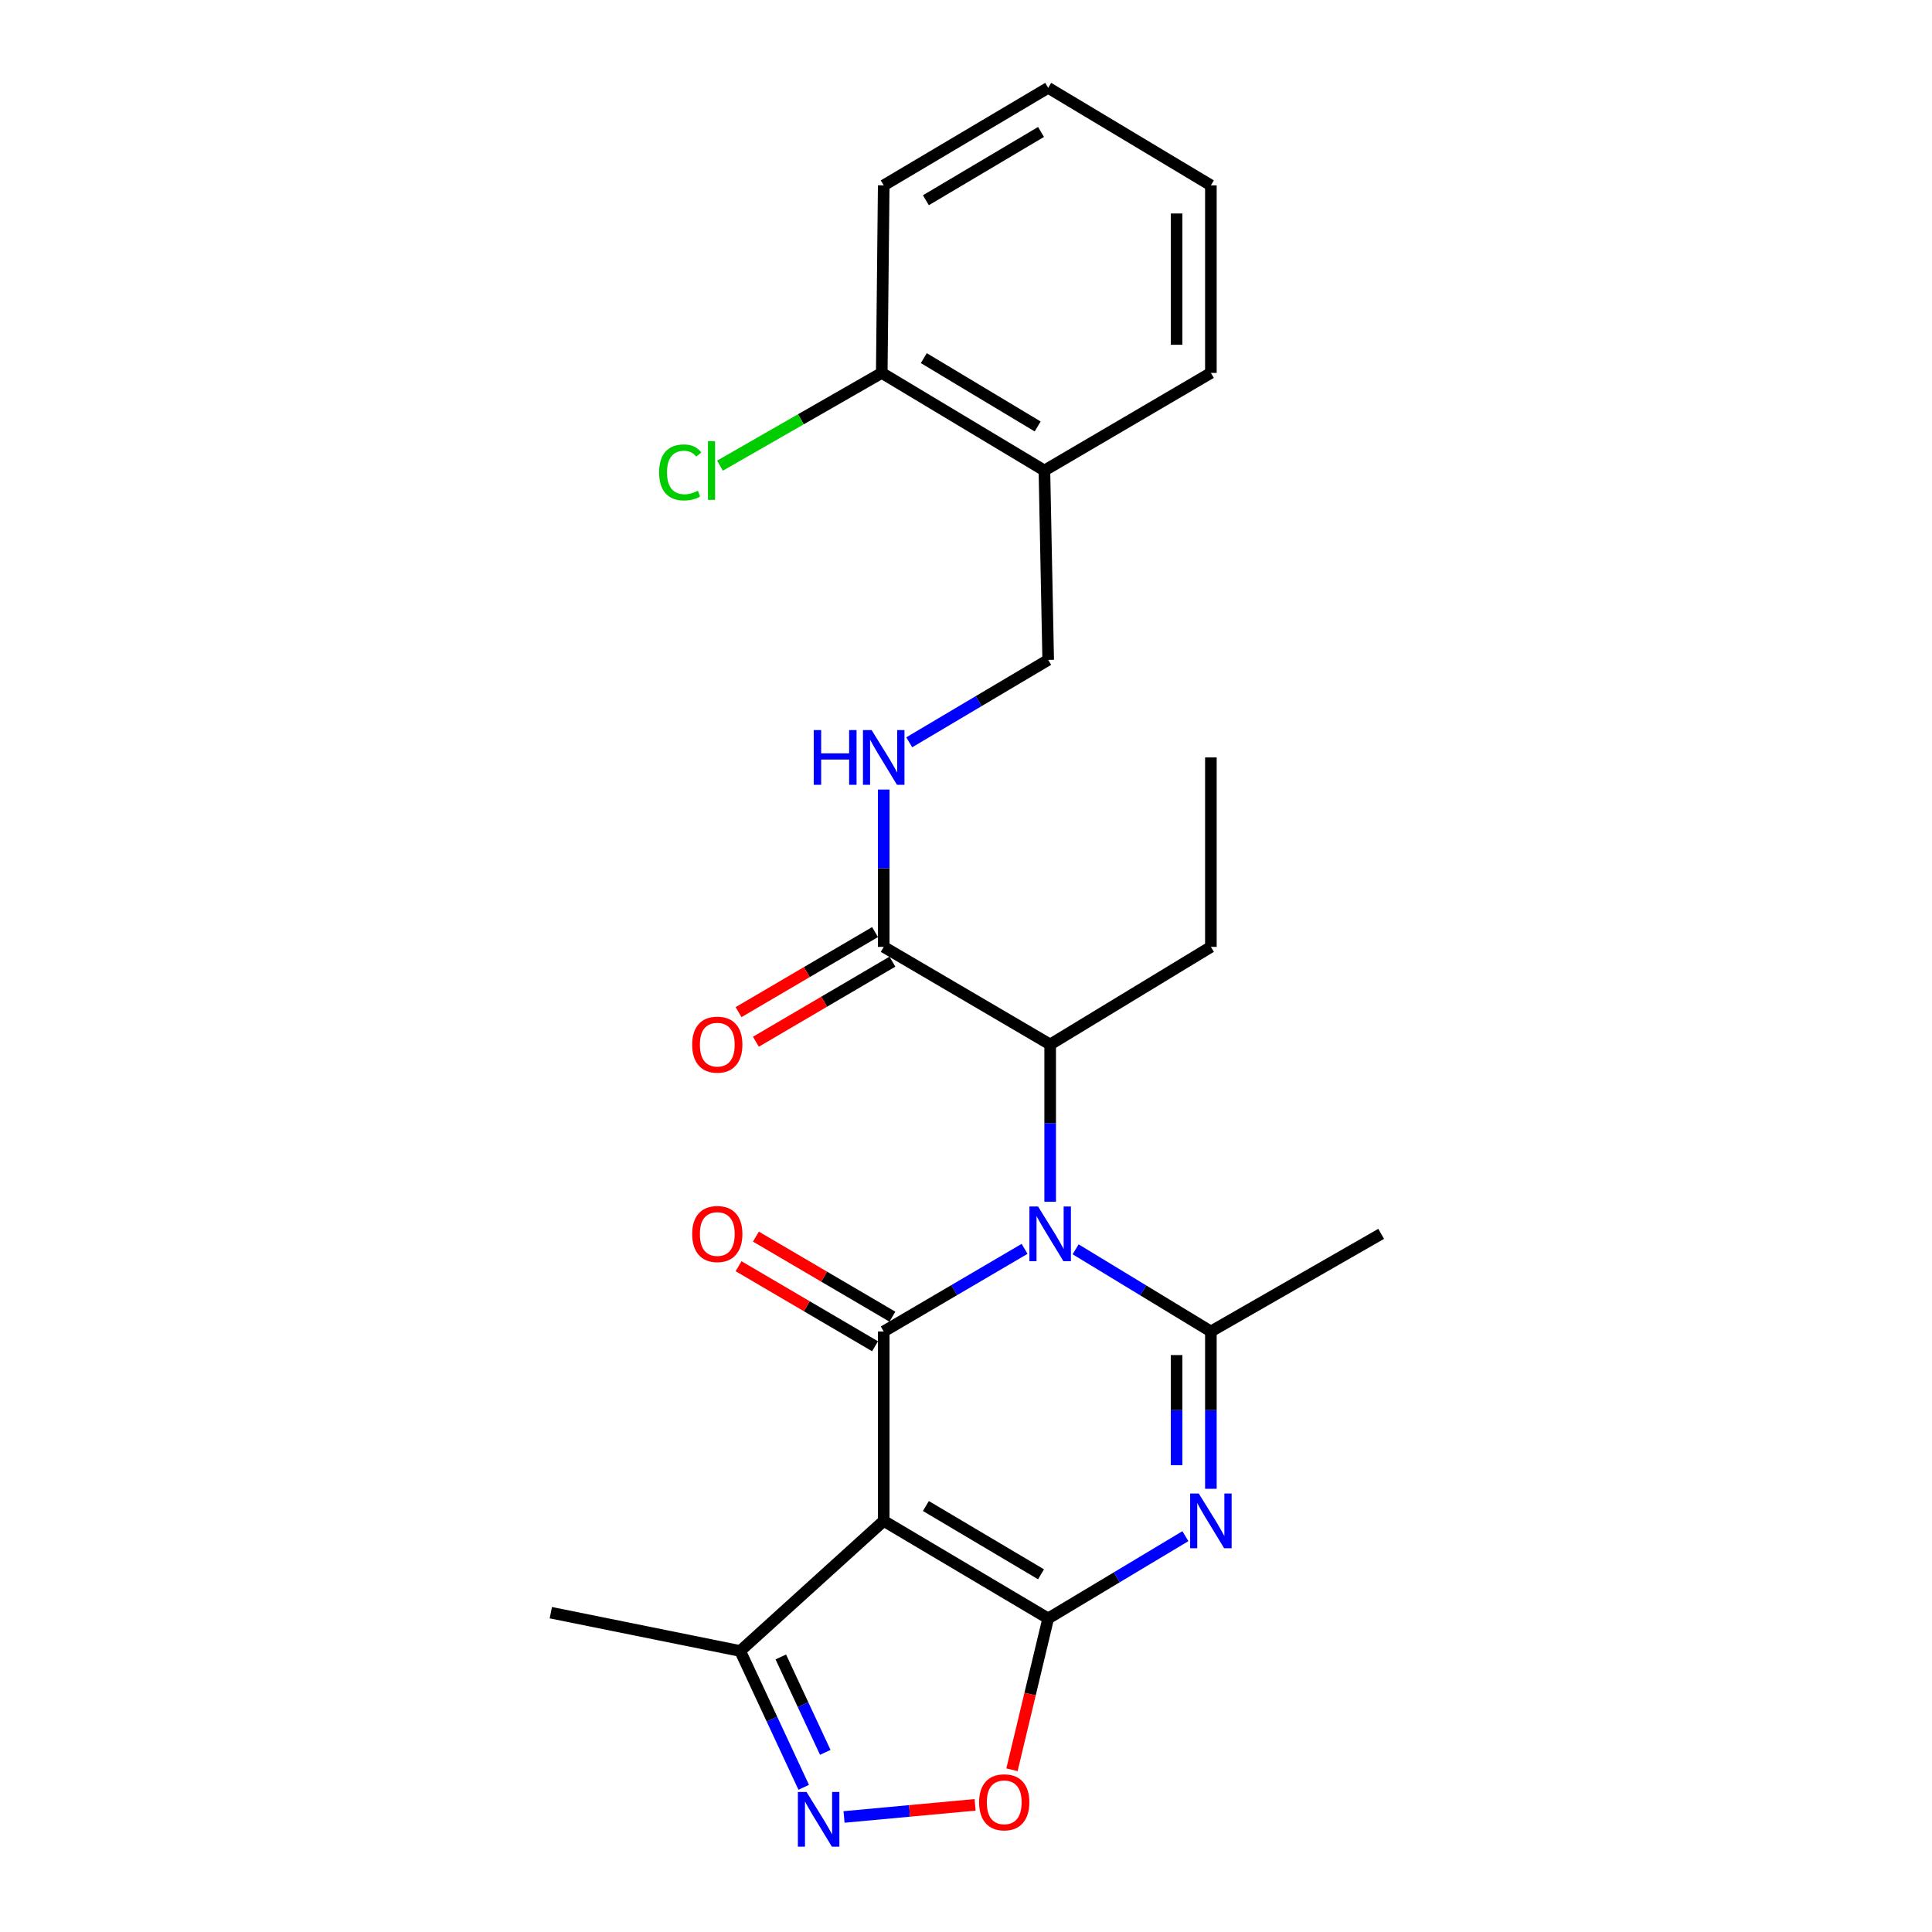 <?xml version='1.0' encoding='iso-8859-1'?>
<svg version='1.1' baseProfile='full'
              xmlns='http://www.w3.org/2000/svg'
                      xmlns:rdkit='http://www.rdkit.org/xml'
                      xmlns:xlink='http://www.w3.org/1999/xlink'
                  xml:space='preserve'
width='1000px' height='1000px' viewBox='0 0 1000 1000'>
<!-- END OF HEADER -->
<rect style='opacity:1.0;fill:#FFFFFF;stroke:none' width='1000' height='1000' x='0' y='0'> </rect>
<path class='bond-1' d='M 530.328,646.405 L 493.87,667.787' style='fill:none;fill-rule:evenodd;stroke:#0000FF;stroke-width:6px;stroke-linecap:butt;stroke-linejoin:miter;stroke-opacity:1' />
<path class='bond-1' d='M 493.87,667.787 L 457.411,689.17' style='fill:none;fill-rule:evenodd;stroke:#000000;stroke-width:6px;stroke-linecap:butt;stroke-linejoin:miter;stroke-opacity:1' />
<path class='bond-4' d='M 556.739,646.643 L 591.745,667.906' style='fill:none;fill-rule:evenodd;stroke:#0000FF;stroke-width:6px;stroke-linecap:butt;stroke-linejoin:miter;stroke-opacity:1' />
<path class='bond-4' d='M 591.745,667.906 L 626.751,689.17' style='fill:none;fill-rule:evenodd;stroke:#000000;stroke-width:6px;stroke-linecap:butt;stroke-linejoin:miter;stroke-opacity:1' />
<path class='bond-8' d='M 543.565,622.031 L 543.565,581.326' style='fill:none;fill-rule:evenodd;stroke:#0000FF;stroke-width:6px;stroke-linecap:butt;stroke-linejoin:miter;stroke-opacity:1' />
<path class='bond-8' d='M 543.565,581.326 L 543.565,540.622' style='fill:none;fill-rule:evenodd;stroke:#000000;stroke-width:6px;stroke-linecap:butt;stroke-linejoin:miter;stroke-opacity:1' />
<path class='bond-0' d='M 542.54,837.698 L 578.048,816.409' style='fill:none;fill-rule:evenodd;stroke:#000000;stroke-width:6px;stroke-linecap:butt;stroke-linejoin:miter;stroke-opacity:1' />
<path class='bond-0' d='M 578.048,816.409 L 613.556,795.12' style='fill:none;fill-rule:evenodd;stroke:#0000FF;stroke-width:6px;stroke-linecap:butt;stroke-linejoin:miter;stroke-opacity:1' />
<path class='bond-6' d='M 542.54,837.698 L 533.168,876.861' style='fill:none;fill-rule:evenodd;stroke:#000000;stroke-width:6px;stroke-linecap:butt;stroke-linejoin:miter;stroke-opacity:1' />
<path class='bond-6' d='M 533.168,876.861 L 523.797,916.024' style='fill:none;fill-rule:evenodd;stroke:#FF0000;stroke-width:6px;stroke-linecap:butt;stroke-linejoin:miter;stroke-opacity:1' />
<path class='bond-25' d='M 542.54,837.698 L 457.411,787.209' style='fill:none;fill-rule:evenodd;stroke:#000000;stroke-width:6px;stroke-linecap:butt;stroke-linejoin:miter;stroke-opacity:1' />
<path class='bond-25' d='M 538.827,814.855 L 479.237,779.513' style='fill:none;fill-rule:evenodd;stroke:#000000;stroke-width:6px;stroke-linecap:butt;stroke-linejoin:miter;stroke-opacity:1' />
<path class='bond-2' d='M 457.411,689.17 L 457.411,787.209' style='fill:none;fill-rule:evenodd;stroke:#000000;stroke-width:6px;stroke-linecap:butt;stroke-linejoin:miter;stroke-opacity:1' />
<path class='bond-11' d='M 461.902,681.513 L 426.578,660.794' style='fill:none;fill-rule:evenodd;stroke:#000000;stroke-width:6px;stroke-linecap:butt;stroke-linejoin:miter;stroke-opacity:1' />
<path class='bond-11' d='M 426.578,660.794 L 391.255,640.074' style='fill:none;fill-rule:evenodd;stroke:#FF0000;stroke-width:6px;stroke-linecap:butt;stroke-linejoin:miter;stroke-opacity:1' />
<path class='bond-11' d='M 452.92,696.827 L 417.596,676.107' style='fill:none;fill-rule:evenodd;stroke:#000000;stroke-width:6px;stroke-linecap:butt;stroke-linejoin:miter;stroke-opacity:1' />
<path class='bond-11' d='M 417.596,676.107 L 382.272,655.388' style='fill:none;fill-rule:evenodd;stroke:#FF0000;stroke-width:6px;stroke-linecap:butt;stroke-linejoin:miter;stroke-opacity:1' />
<path class='bond-7' d='M 457.411,787.209 L 383.122,854.545' style='fill:none;fill-rule:evenodd;stroke:#000000;stroke-width:6px;stroke-linecap:butt;stroke-linejoin:miter;stroke-opacity:1' />
<path class='bond-3' d='M 626.751,770.598 L 626.751,729.884' style='fill:none;fill-rule:evenodd;stroke:#0000FF;stroke-width:6px;stroke-linecap:butt;stroke-linejoin:miter;stroke-opacity:1' />
<path class='bond-3' d='M 626.751,729.884 L 626.751,689.17' style='fill:none;fill-rule:evenodd;stroke:#000000;stroke-width:6px;stroke-linecap:butt;stroke-linejoin:miter;stroke-opacity:1' />
<path class='bond-3' d='M 608.997,758.384 L 608.997,729.884' style='fill:none;fill-rule:evenodd;stroke:#0000FF;stroke-width:6px;stroke-linecap:butt;stroke-linejoin:miter;stroke-opacity:1' />
<path class='bond-3' d='M 608.997,729.884 L 608.997,701.384' style='fill:none;fill-rule:evenodd;stroke:#000000;stroke-width:6px;stroke-linecap:butt;stroke-linejoin:miter;stroke-opacity:1' />
<path class='bond-16' d='M 626.751,689.17 L 714.887,638.641' style='fill:none;fill-rule:evenodd;stroke:#000000;stroke-width:6px;stroke-linecap:butt;stroke-linejoin:miter;stroke-opacity:1' />
<path class='bond-5' d='M 416.002,925.112 L 399.562,889.828' style='fill:none;fill-rule:evenodd;stroke:#0000FF;stroke-width:6px;stroke-linecap:butt;stroke-linejoin:miter;stroke-opacity:1' />
<path class='bond-5' d='M 399.562,889.828 L 383.122,854.545' style='fill:none;fill-rule:evenodd;stroke:#000000;stroke-width:6px;stroke-linecap:butt;stroke-linejoin:miter;stroke-opacity:1' />
<path class='bond-5' d='M 427.162,907.029 L 415.654,882.33' style='fill:none;fill-rule:evenodd;stroke:#0000FF;stroke-width:6px;stroke-linecap:butt;stroke-linejoin:miter;stroke-opacity:1' />
<path class='bond-5' d='M 415.654,882.33 L 404.147,857.632' style='fill:none;fill-rule:evenodd;stroke:#000000;stroke-width:6px;stroke-linecap:butt;stroke-linejoin:miter;stroke-opacity:1' />
<path class='bond-26' d='M 436.871,940.459 L 470.787,937.321' style='fill:none;fill-rule:evenodd;stroke:#0000FF;stroke-width:6px;stroke-linecap:butt;stroke-linejoin:miter;stroke-opacity:1' />
<path class='bond-26' d='M 470.787,937.321 L 504.704,934.184' style='fill:none;fill-rule:evenodd;stroke:#FF0000;stroke-width:6px;stroke-linecap:butt;stroke-linejoin:miter;stroke-opacity:1' />
<path class='bond-19' d='M 383.122,854.545 L 285.113,834.72' style='fill:none;fill-rule:evenodd;stroke:#000000;stroke-width:6px;stroke-linecap:butt;stroke-linejoin:miter;stroke-opacity:1' />
<path class='bond-9' d='M 543.565,540.622 L 457.411,490.103' style='fill:none;fill-rule:evenodd;stroke:#000000;stroke-width:6px;stroke-linecap:butt;stroke-linejoin:miter;stroke-opacity:1' />
<path class='bond-18' d='M 543.565,540.622 L 626.751,490.103' style='fill:none;fill-rule:evenodd;stroke:#000000;stroke-width:6px;stroke-linecap:butt;stroke-linejoin:miter;stroke-opacity:1' />
<path class='bond-10' d='M 457.411,490.103 L 457.411,449.384' style='fill:none;fill-rule:evenodd;stroke:#000000;stroke-width:6px;stroke-linecap:butt;stroke-linejoin:miter;stroke-opacity:1' />
<path class='bond-10' d='M 457.411,449.384 L 457.411,408.665' style='fill:none;fill-rule:evenodd;stroke:#0000FF;stroke-width:6px;stroke-linecap:butt;stroke-linejoin:miter;stroke-opacity:1' />
<path class='bond-14' d='M 452.921,482.446 L 417.597,503.161' style='fill:none;fill-rule:evenodd;stroke:#000000;stroke-width:6px;stroke-linecap:butt;stroke-linejoin:miter;stroke-opacity:1' />
<path class='bond-14' d='M 417.597,503.161 L 382.273,523.877' style='fill:none;fill-rule:evenodd;stroke:#FF0000;stroke-width:6px;stroke-linecap:butt;stroke-linejoin:miter;stroke-opacity:1' />
<path class='bond-14' d='M 461.902,497.76 L 426.578,518.476' style='fill:none;fill-rule:evenodd;stroke:#000000;stroke-width:6px;stroke-linecap:butt;stroke-linejoin:miter;stroke-opacity:1' />
<path class='bond-14' d='M 426.578,518.476 L 391.254,539.191' style='fill:none;fill-rule:evenodd;stroke:#FF0000;stroke-width:6px;stroke-linecap:butt;stroke-linejoin:miter;stroke-opacity:1' />
<path class='bond-13' d='M 470.626,384.215 L 506.583,362.885' style='fill:none;fill-rule:evenodd;stroke:#0000FF;stroke-width:6px;stroke-linecap:butt;stroke-linejoin:miter;stroke-opacity:1' />
<path class='bond-13' d='M 506.583,362.885 L 542.54,341.555' style='fill:none;fill-rule:evenodd;stroke:#000000;stroke-width:6px;stroke-linecap:butt;stroke-linejoin:miter;stroke-opacity:1' />
<path class='bond-12' d='M 540.587,243.535 L 542.54,341.555' style='fill:none;fill-rule:evenodd;stroke:#000000;stroke-width:6px;stroke-linecap:butt;stroke-linejoin:miter;stroke-opacity:1' />
<path class='bond-15' d='M 540.587,243.535 L 456.395,193.016' style='fill:none;fill-rule:evenodd;stroke:#000000;stroke-width:6px;stroke-linecap:butt;stroke-linejoin:miter;stroke-opacity:1' />
<path class='bond-15' d='M 537.093,220.734 L 478.159,185.371' style='fill:none;fill-rule:evenodd;stroke:#000000;stroke-width:6px;stroke-linecap:butt;stroke-linejoin:miter;stroke-opacity:1' />
<path class='bond-20' d='M 540.587,243.535 L 626.751,193.016' style='fill:none;fill-rule:evenodd;stroke:#000000;stroke-width:6px;stroke-linecap:butt;stroke-linejoin:miter;stroke-opacity:1' />
<path class='bond-17' d='M 456.395,193.016 L 414.526,217.02' style='fill:none;fill-rule:evenodd;stroke:#000000;stroke-width:6px;stroke-linecap:butt;stroke-linejoin:miter;stroke-opacity:1' />
<path class='bond-17' d='M 414.526,217.02 L 372.658,241.025' style='fill:none;fill-rule:evenodd;stroke:#00CC00;stroke-width:6px;stroke-linecap:butt;stroke-linejoin:miter;stroke-opacity:1' />
<path class='bond-21' d='M 456.395,193.016 L 457.411,95.944' style='fill:none;fill-rule:evenodd;stroke:#000000;stroke-width:6px;stroke-linecap:butt;stroke-linejoin:miter;stroke-opacity:1' />
<path class='bond-22' d='M 626.751,490.103 L 626.751,392.054' style='fill:none;fill-rule:evenodd;stroke:#000000;stroke-width:6px;stroke-linecap:butt;stroke-linejoin:miter;stroke-opacity:1' />
<path class='bond-23' d='M 626.751,193.016 L 626.751,95.944' style='fill:none;fill-rule:evenodd;stroke:#000000;stroke-width:6px;stroke-linecap:butt;stroke-linejoin:miter;stroke-opacity:1' />
<path class='bond-23' d='M 608.997,178.456 L 608.997,110.505' style='fill:none;fill-rule:evenodd;stroke:#000000;stroke-width:6px;stroke-linecap:butt;stroke-linejoin:miter;stroke-opacity:1' />
<path class='bond-27' d='M 457.411,95.944 L 542.54,45.455' style='fill:none;fill-rule:evenodd;stroke:#000000;stroke-width:6px;stroke-linecap:butt;stroke-linejoin:miter;stroke-opacity:1' />
<path class='bond-27' d='M 479.237,103.64 L 538.827,68.298' style='fill:none;fill-rule:evenodd;stroke:#000000;stroke-width:6px;stroke-linecap:butt;stroke-linejoin:miter;stroke-opacity:1' />
<path class='bond-24' d='M 626.751,95.944 L 542.54,45.455' style='fill:none;fill-rule:evenodd;stroke:#000000;stroke-width:6px;stroke-linecap:butt;stroke-linejoin:miter;stroke-opacity:1' />
<path  class='atom-0' d='M 537.305 624.481
L 546.585 639.481
Q 547.505 640.961, 548.985 643.641
Q 550.465 646.321, 550.545 646.481
L 550.545 624.481
L 554.305 624.481
L 554.305 652.801
L 550.425 652.801
L 540.465 636.401
Q 539.305 634.481, 538.065 632.281
Q 536.865 630.081, 536.505 629.401
L 536.505 652.801
L 532.825 652.801
L 532.825 624.481
L 537.305 624.481
' fill='#0000FF'/>
<path  class='atom-4' d='M 620.491 773.049
L 629.771 788.049
Q 630.691 789.529, 632.171 792.209
Q 633.651 794.889, 633.731 795.049
L 633.731 773.049
L 637.491 773.049
L 637.491 801.369
L 633.611 801.369
L 623.651 784.969
Q 622.491 783.049, 621.251 780.849
Q 620.051 778.649, 619.691 777.969
L 619.691 801.369
L 616.011 801.369
L 616.011 773.049
L 620.491 773.049
' fill='#0000FF'/>
<path  class='atom-6' d='M 417.459 927.515
L 426.739 942.515
Q 427.659 943.995, 429.139 946.675
Q 430.619 949.355, 430.699 949.515
L 430.699 927.515
L 434.459 927.515
L 434.459 955.835
L 430.579 955.835
L 420.619 939.435
Q 419.459 937.515, 418.219 935.315
Q 417.019 933.115, 416.659 932.435
L 416.659 955.835
L 412.979 955.835
L 412.979 927.515
L 417.459 927.515
' fill='#0000FF'/>
<path  class='atom-7' d='M 506.785 932.869
Q 506.785 926.069, 510.145 922.269
Q 513.505 918.469, 519.785 918.469
Q 526.065 918.469, 529.425 922.269
Q 532.785 926.069, 532.785 932.869
Q 532.785 939.749, 529.385 943.669
Q 525.985 947.549, 519.785 947.549
Q 513.545 947.549, 510.145 943.669
Q 506.785 939.789, 506.785 932.869
M 519.785 944.349
Q 524.105 944.349, 526.425 941.469
Q 528.785 938.549, 528.785 932.869
Q 528.785 927.309, 526.425 924.509
Q 524.105 921.669, 519.785 921.669
Q 515.465 921.669, 513.105 924.469
Q 510.785 927.269, 510.785 932.869
Q 510.785 938.589, 513.105 941.469
Q 515.465 944.349, 519.785 944.349
' fill='#FF0000'/>
<path  class='atom-11' d='M 421.191 377.894
L 425.031 377.894
L 425.031 389.934
L 439.511 389.934
L 439.511 377.894
L 443.351 377.894
L 443.351 406.214
L 439.511 406.214
L 439.511 393.134
L 425.031 393.134
L 425.031 406.214
L 421.191 406.214
L 421.191 377.894
' fill='#0000FF'/>
<path  class='atom-11' d='M 451.151 377.894
L 460.431 392.894
Q 461.351 394.374, 462.831 397.054
Q 464.311 399.734, 464.391 399.894
L 464.391 377.894
L 468.151 377.894
L 468.151 406.214
L 464.271 406.214
L 454.311 389.814
Q 453.151 387.894, 451.911 385.694
Q 450.711 383.494, 450.351 382.814
L 450.351 406.214
L 446.671 406.214
L 446.671 377.894
L 451.151 377.894
' fill='#0000FF'/>
<path  class='atom-12' d='M 358.267 638.721
Q 358.267 631.921, 361.627 628.121
Q 364.987 624.321, 371.267 624.321
Q 377.547 624.321, 380.907 628.121
Q 384.267 631.921, 384.267 638.721
Q 384.267 645.601, 380.867 649.521
Q 377.467 653.401, 371.267 653.401
Q 365.027 653.401, 361.627 649.521
Q 358.267 645.641, 358.267 638.721
M 371.267 650.201
Q 375.587 650.201, 377.907 647.321
Q 380.267 644.401, 380.267 638.721
Q 380.267 633.161, 377.907 630.361
Q 375.587 627.521, 371.267 627.521
Q 366.947 627.521, 364.587 630.321
Q 362.267 633.121, 362.267 638.721
Q 362.267 644.441, 364.587 647.321
Q 366.947 650.201, 371.267 650.201
' fill='#FF0000'/>
<path  class='atom-15' d='M 358.267 540.702
Q 358.267 533.902, 361.627 530.102
Q 364.987 526.302, 371.267 526.302
Q 377.547 526.302, 380.907 530.102
Q 384.267 533.902, 384.267 540.702
Q 384.267 547.582, 380.867 551.502
Q 377.467 555.382, 371.267 555.382
Q 365.027 555.382, 361.627 551.502
Q 358.267 547.622, 358.267 540.702
M 371.267 552.182
Q 375.587 552.182, 377.907 549.302
Q 380.267 546.382, 380.267 540.702
Q 380.267 535.142, 377.907 532.342
Q 375.587 529.502, 371.267 529.502
Q 366.947 529.502, 364.587 532.302
Q 362.267 535.102, 362.267 540.702
Q 362.267 546.422, 364.587 549.302
Q 366.947 552.182, 371.267 552.182
' fill='#FF0000'/>
<path  class='atom-18' d='M 341.158 244.515
Q 341.158 237.475, 344.438 233.795
Q 347.758 230.075, 354.038 230.075
Q 359.878 230.075, 362.998 234.195
L 360.358 236.355
Q 358.078 233.355, 354.038 233.355
Q 349.758 233.355, 347.478 236.235
Q 345.238 239.075, 345.238 244.515
Q 345.238 250.115, 347.558 252.995
Q 349.918 255.875, 354.478 255.875
Q 357.598 255.875, 361.238 253.995
L 362.358 256.995
Q 360.878 257.955, 358.638 258.515
Q 356.398 259.075, 353.918 259.075
Q 347.758 259.075, 344.438 255.315
Q 341.158 251.555, 341.158 244.515
' fill='#00CC00'/>
<path  class='atom-18' d='M 366.438 228.355
L 370.118 228.355
L 370.118 258.715
L 366.438 258.715
L 366.438 228.355
' fill='#00CC00'/>
</svg>
